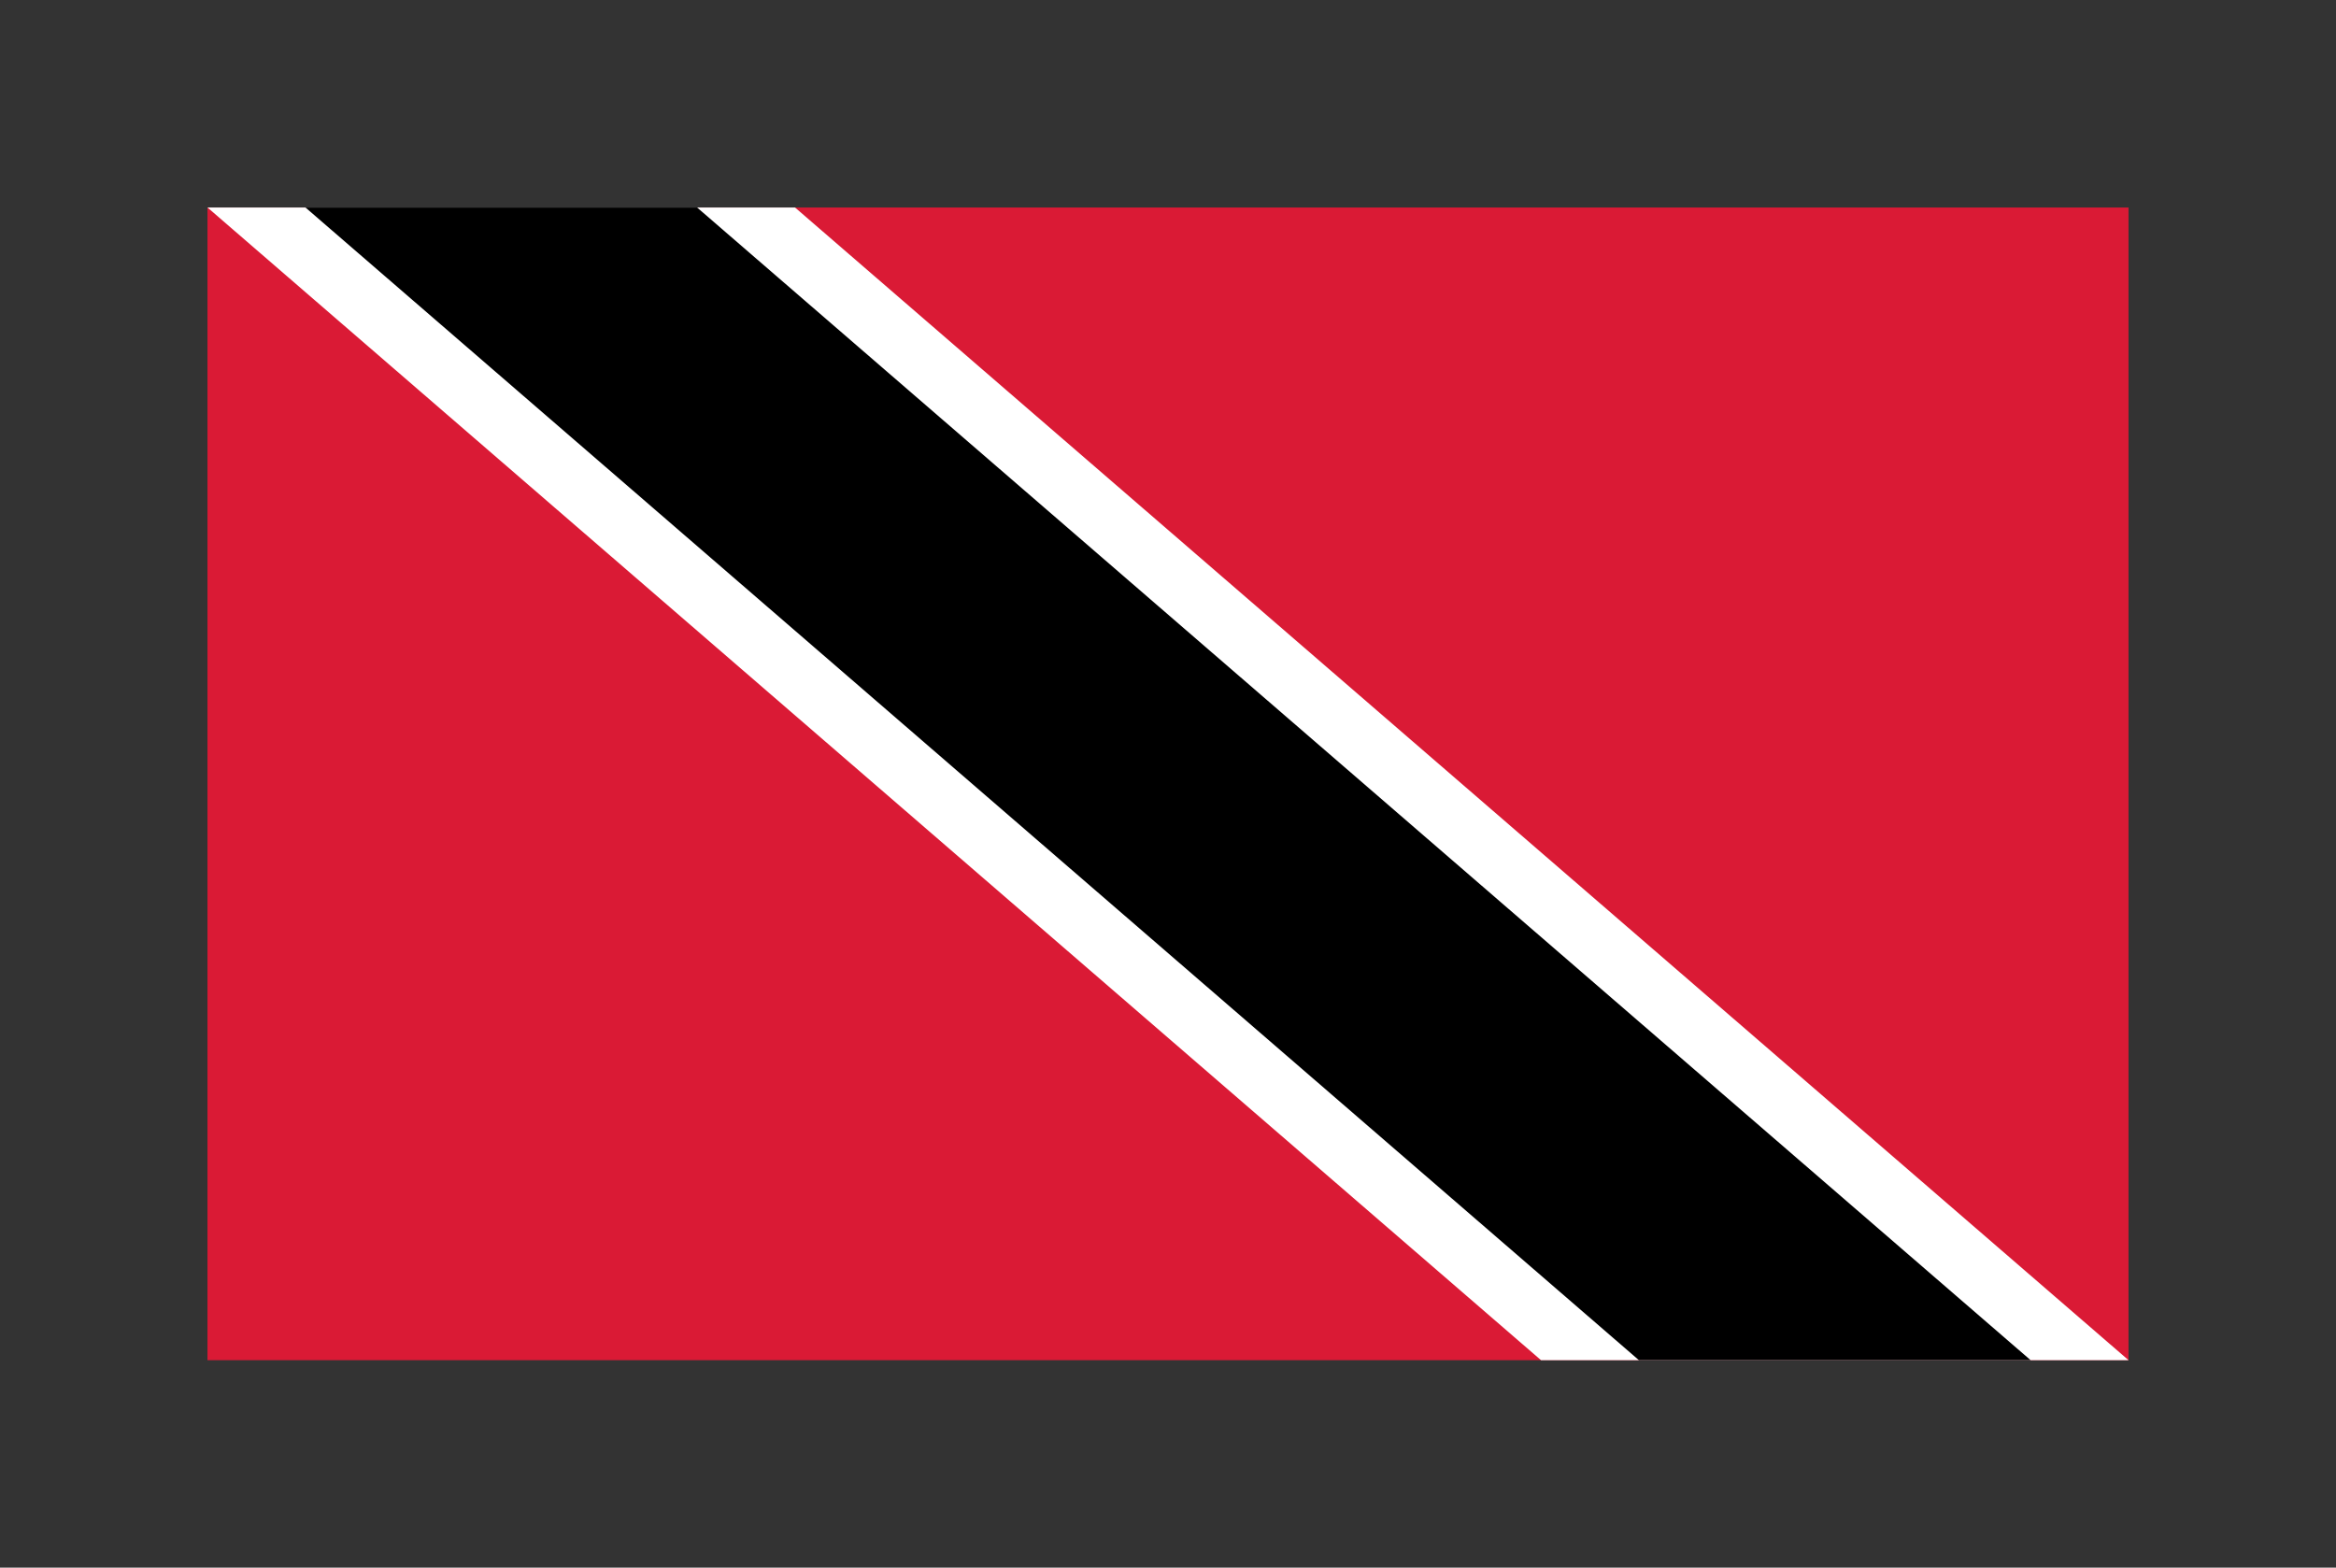<?xml version="1.0"?>
<svg xmlns="http://www.w3.org/2000/svg" viewBox="-3.24 -3.24 36.48 24.48" preserveAspectRatio="xMidYMid meet"><rect x="-3.24" y="-3.24" width="36.48" height="24.48" fill="#333333" stroke="none"/><path fill="#da1a35" d="M0 0h30v18H0z"/><path fill="#FFF" d="m0 0 20.825 18H30L9.175 0z"/><path d="m1.53 0 20.824 18h6.117L7.646 0z"/></svg>
